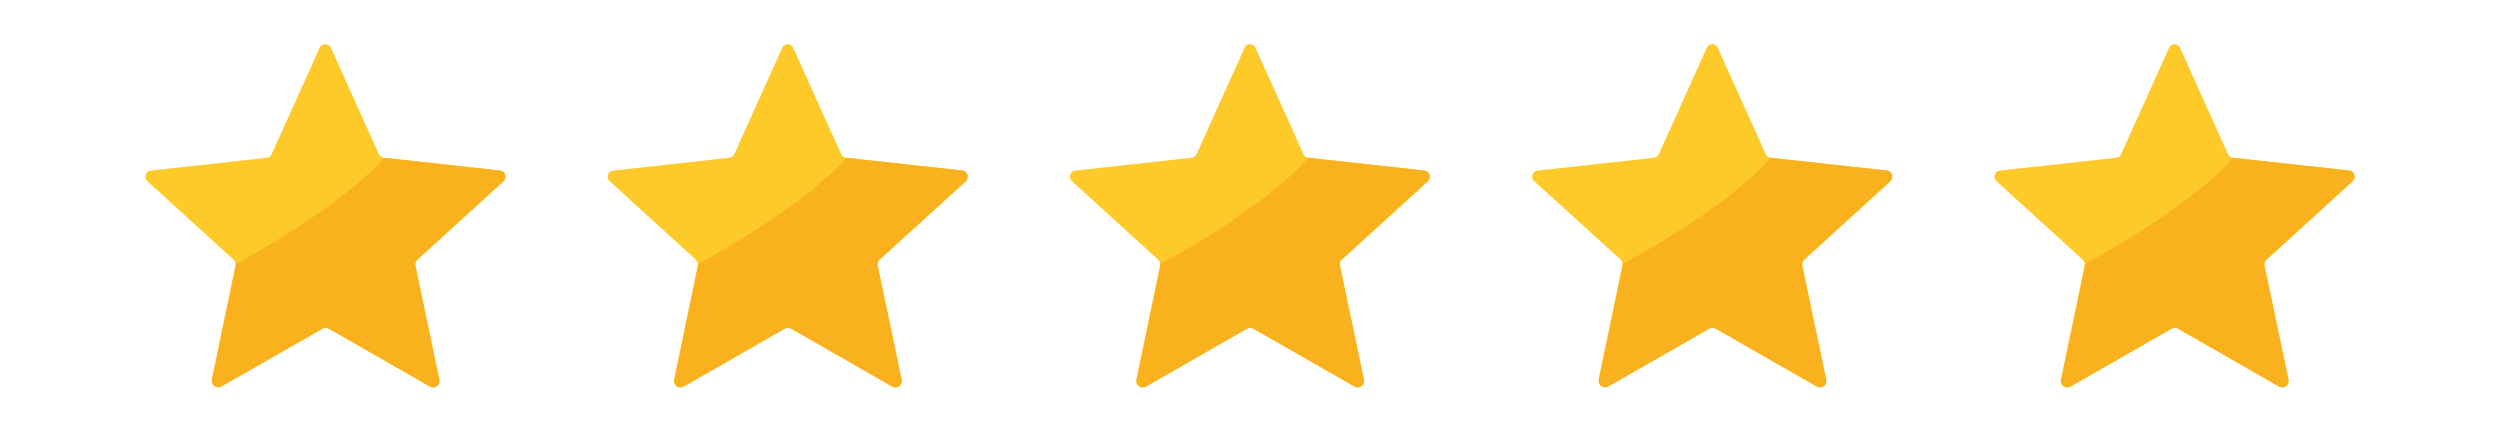 <svg xmlns="http://www.w3.org/2000/svg" xmlns:xlink="http://www.w3.org/1999/xlink" id="Ebene_1" x="0px" y="0px" viewBox="0 0 74.63 12.88" style="enable-background:new 0 0 74.63 12.88;" xml:space="preserve"> <style type="text/css"> .st0{fill:#FECA2A;} .st1{fill:#F9B21E;} </style> <g> <g> <path class="st0" d="M9.88,1.43l1.43,3.17c0.03,0.06,0.08,0.1,0.15,0.11l3.46,0.38c0.16,0.02,0.22,0.22,0.11,0.32l-2.57,2.34 C12.4,7.8,12.38,7.86,12.4,7.93l0.71,3.41c0.03,0.16-0.14,0.28-0.28,0.2L9.81,9.81c-0.06-0.03-0.13-0.03-0.19,0L6.6,11.53 c-0.14,0.08-0.31-0.04-0.28-0.2l0.71-3.41C7.05,7.86,7.02,7.8,6.97,7.75L4.4,5.41C4.28,5.3,4.35,5.1,4.51,5.09l3.46-0.38 C8.03,4.7,8.09,4.66,8.11,4.6l1.43-3.17C9.61,1.28,9.82,1.28,9.88,1.43z"></path> <path class="st1" d="M7.04,7.88c0,0.02,0,0.03,0,0.05l-0.71,3.41c-0.03,0.16,0.14,0.28,0.28,0.2l3.02-1.73 c0.06-0.03,0.13-0.03,0.19,0l3.02,1.73c0.14,0.08,0.31-0.04,0.28-0.2L12.4,7.93c-0.01-0.06,0.01-0.13,0.06-0.18l2.57-2.34 c0.12-0.11,0.05-0.31-0.11-0.32l-3.46-0.38C11.46,4.71,10.45,6.01,7.04,7.88z"></path> </g> <g> <path class="st0" d="M23.68,1.43l1.43,3.17c0.03,0.06,0.08,0.1,0.15,0.11l3.46,0.38c0.16,0.02,0.22,0.22,0.11,0.32l-2.57,2.34 C26.2,7.8,26.18,7.86,26.2,7.93l0.71,3.41c0.03,0.16-0.14,0.28-0.28,0.2l-3.02-1.73c-0.06-0.03-0.13-0.03-0.19,0l-3.02,1.73 c-0.14,0.08-0.31-0.04-0.28-0.2l0.71-3.41c0.01-0.06-0.01-0.13-0.06-0.18L18.2,5.41c-0.12-0.11-0.05-0.31,0.11-0.32l3.46-0.38 c0.07-0.01,0.12-0.05,0.15-0.11l1.43-3.17C23.41,1.28,23.62,1.28,23.68,1.43z"></path> <path class="st1" d="M20.84,7.88c0,0.02,0,0.03,0,0.05l-0.71,3.41c-0.03,0.16,0.14,0.28,0.28,0.2l3.02-1.73 c0.06-0.03,0.13-0.03,0.19,0l3.02,1.73c0.14,0.08,0.31-0.04,0.28-0.2L26.2,7.93c-0.01-0.06,0.01-0.13,0.06-0.18l2.57-2.34 c0.12-0.11,0.05-0.31-0.11-0.32l-3.46-0.38C25.26,4.71,24.25,6.01,20.84,7.88z"></path> </g> <g> <path class="st0" d="M37.48,1.43l1.43,3.17c0.03,0.06,0.08,0.1,0.15,0.11l3.46,0.38c0.16,0.02,0.22,0.22,0.11,0.32l-2.57,2.34 C40,7.8,39.98,7.86,40,7.93l0.71,3.41c0.03,0.16-0.14,0.28-0.28,0.2l-3.02-1.73c-0.06-0.03-0.13-0.03-0.19,0l-3.02,1.73 c-0.14,0.08-0.31-0.04-0.28-0.2l0.71-3.41c0.01-0.06-0.01-0.13-0.06-0.18L32,5.41c-0.12-0.11-0.05-0.31,0.11-0.32l3.46-0.38 c0.07-0.01,0.12-0.05,0.15-0.11l1.43-3.17C37.21,1.28,37.42,1.28,37.48,1.43z"></path> <path class="st1" d="M34.64,7.88c0,0.02,0,0.03,0,0.05l-0.71,3.41c-0.03,0.16,0.14,0.28,0.28,0.2l3.02-1.73 c0.06-0.03,0.13-0.03,0.19,0l3.02,1.73c0.14,0.08,0.31-0.04,0.28-0.2L40,7.93C39.98,7.86,40,7.8,40.05,7.75l2.57-2.34 c0.12-0.11,0.05-0.31-0.11-0.32l-3.46-0.38C39.06,4.71,38.05,6.01,34.64,7.88z"></path> </g> <g> <path class="st0" d="M51.28,1.43l1.43,3.17c0.03,0.06,0.08,0.1,0.15,0.11l3.46,0.38c0.16,0.02,0.22,0.22,0.11,0.32l-2.57,2.34 C53.8,7.8,53.78,7.86,53.8,7.93l0.71,3.41c0.03,0.16-0.14,0.28-0.28,0.2l-3.02-1.73c-0.06-0.03-0.13-0.03-0.19,0L48,11.53 c-0.14,0.08-0.31-0.04-0.28-0.2l0.71-3.41c0.01-0.06-0.01-0.13-0.06-0.18L45.8,5.41c-0.12-0.11-0.05-0.31,0.11-0.32l3.46-0.38 c0.07-0.01,0.12-0.05,0.15-0.11l1.43-3.17C51.01,1.28,51.22,1.28,51.28,1.43z"></path> <path class="st1" d="M48.44,7.88c0,0.02,0,0.03,0,0.05l-0.71,3.41c-0.03,0.16,0.14,0.28,0.28,0.2l3.02-1.73 c0.06-0.03,0.13-0.03,0.19,0l3.02,1.73c0.14,0.08,0.31-0.04,0.28-0.2L53.8,7.93c-0.01-0.06,0.01-0.13,0.06-0.18l2.57-2.34 c0.12-0.11,0.05-0.31-0.11-0.32l-3.46-0.38C52.86,4.71,51.85,6.01,48.44,7.88z"></path> </g> <g> <path class="st0" d="M65.08,1.43l1.43,3.17c0.03,0.06,0.08,0.1,0.15,0.11l3.46,0.38c0.16,0.02,0.22,0.22,0.11,0.32l-2.57,2.34 C67.6,7.8,67.58,7.86,67.6,7.93l0.71,3.41c0.03,0.16-0.14,0.28-0.28,0.2l-3.02-1.73c-0.06-0.03-0.13-0.03-0.19,0l-3.02,1.73 c-0.14,0.08-0.31-0.04-0.28-0.2l0.71-3.41c0.01-0.06-0.01-0.13-0.06-0.18L59.6,5.41c-0.12-0.11-0.05-0.31,0.11-0.32l3.46-0.38 c0.07-0.01,0.12-0.05,0.15-0.11l1.43-3.17C64.81,1.28,65.02,1.28,65.08,1.43z"></path> <path class="st1" d="M62.24,7.88c0,0.02,0,0.03,0,0.05l-0.71,3.41c-0.03,0.16,0.14,0.28,0.28,0.2l3.02-1.73 c0.06-0.03,0.13-0.03,0.19,0l3.02,1.73c0.14,0.08,0.31-0.04,0.28-0.2L67.6,7.93c-0.01-0.06,0.01-0.13,0.06-0.18l2.57-2.34 c0.12-0.11,0.05-0.31-0.11-0.32l-3.46-0.38C66.66,4.71,65.65,6.01,62.24,7.88z"></path> </g> </g> </svg>